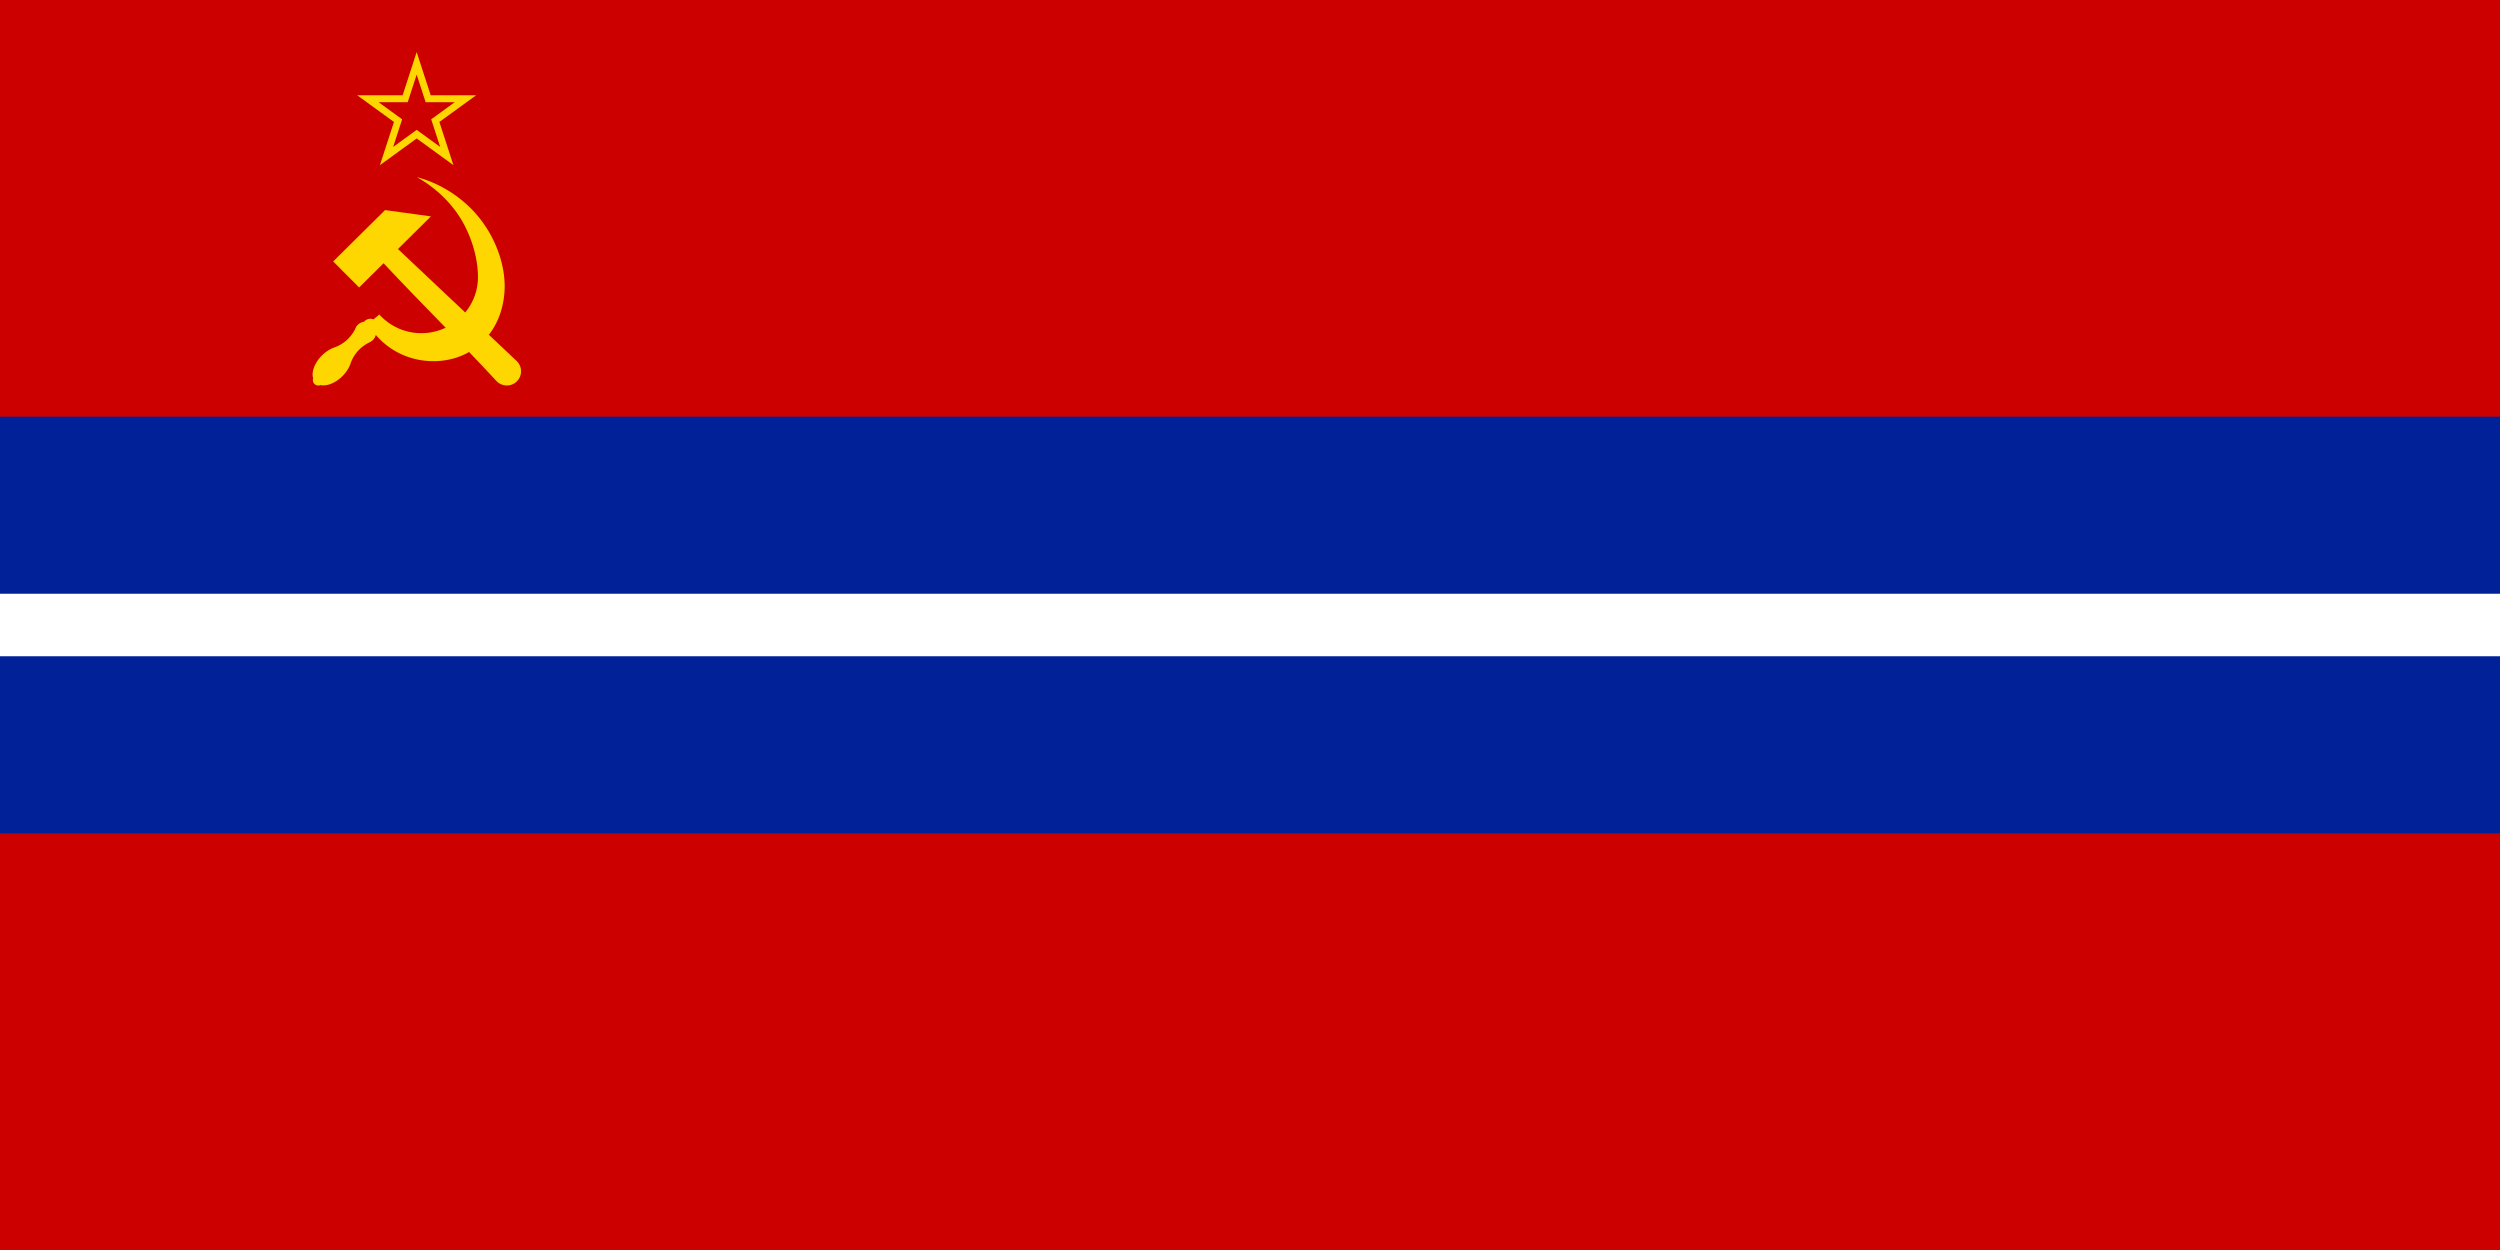 <svg xmlns="http://www.w3.org/2000/svg" height="600" width="1200"><path d="M0 0h1200v600H0z" fill="#cd0000"/><g style="fill:gold;fill-opacity:1"><path d="m137.437 171.694 18.863 18.994 17.789-17.666c27.058 29.021 55.438 56.995 82.287 86.128 4.034 4.062 10.598 4.085 14.66.05 4.063-4.034 4.085-10.598.05-14.66-28.818-27.19-57.725-54.602-86.552-81.891l23.965-23.8-33.34-4.616z" style="fill:gold;fill-opacity:1;stroke:none;stroke-width:.489;stroke-miterlimit:4;stroke-dasharray:none;stroke-dashoffset:0;stroke-opacity:1" transform="matrix(.66 0 0 .658 69.22 12.51)"/><path d="M198.289 110.195c15.517 8.74 27.298 21.282 34.248 34.393 7.044 13.289 10.14 27.162 10.203 38.254.13 22.744-18.437 41.182-41.181 41.182-12.136 0-23.047-5.249-30.583-13.6l-4.17 3.51a6.224 6.224 0 0 0-6.973 1.789 7.815 7.815 0 0 0-6.404 5.291c-3.135 6.289-8.636 11.22-15.291 13.478-.064.022-.12.05-.176.078-3.078 1.128-6.163 3.165-8.79 5.803-5.19 5.236-7.728 11.936-6.3 16.638a3.931 3.931 0 0 0-.215 1.27c0 2.17 1.76 3.93 3.931 3.93a3.933 3.933 0 0 0 1.578-.336c4.693 1.059 11.068-1.546 16.054-6.559 2.826-2.85 4.944-6.224 5.983-9.53 2.317-6.623 7.297-12.02 13.623-15.054.15-.072.273-.147.382-.223a7.815 7.815 0 0 0 4.225-5.214c9.702 11.445 24.253 18.753 40.519 19.136 29.833.702 52.133-21.258 53.164-52.837.519-15.892-5.63-36.385-19.641-53.19-10.709-12.845-26.41-23.509-44.187-28.209z" style="fill:gold;fill-opacity:1;stroke:none;stroke-width:.5;stroke-miterlimit:4;stroke-dasharray:none;stroke-dashoffset:0;stroke-opacity:1" transform="matrix(.66 0 0 .658 69.22 12.51)"/></g><path fill="#012198" fill-rule="evenodd" d="M0 200h1200v200H0z"/><path fill="#fff" fill-rule="evenodd" d="M0 285h1200v30H0z"/><path d="m200 25-6.735 20.73h-21.796l17.633 12.81-6.735 20.73L200 66.46l17.634 12.812-6.736-20.73 17.634-12.812h-21.796zm0 10.8 4.31 13.267h13.95l-11.285 8.2 4.31 13.266-11.285-8.2-11.285 8.2 4.31-13.267-11.285-8.2h13.95z" style="fill:gold;fill-opacity:1;stroke:none;stroke-width:.12px;stroke-linecap:butt;stroke-linejoin:miter;stroke-opacity:1"/></svg>